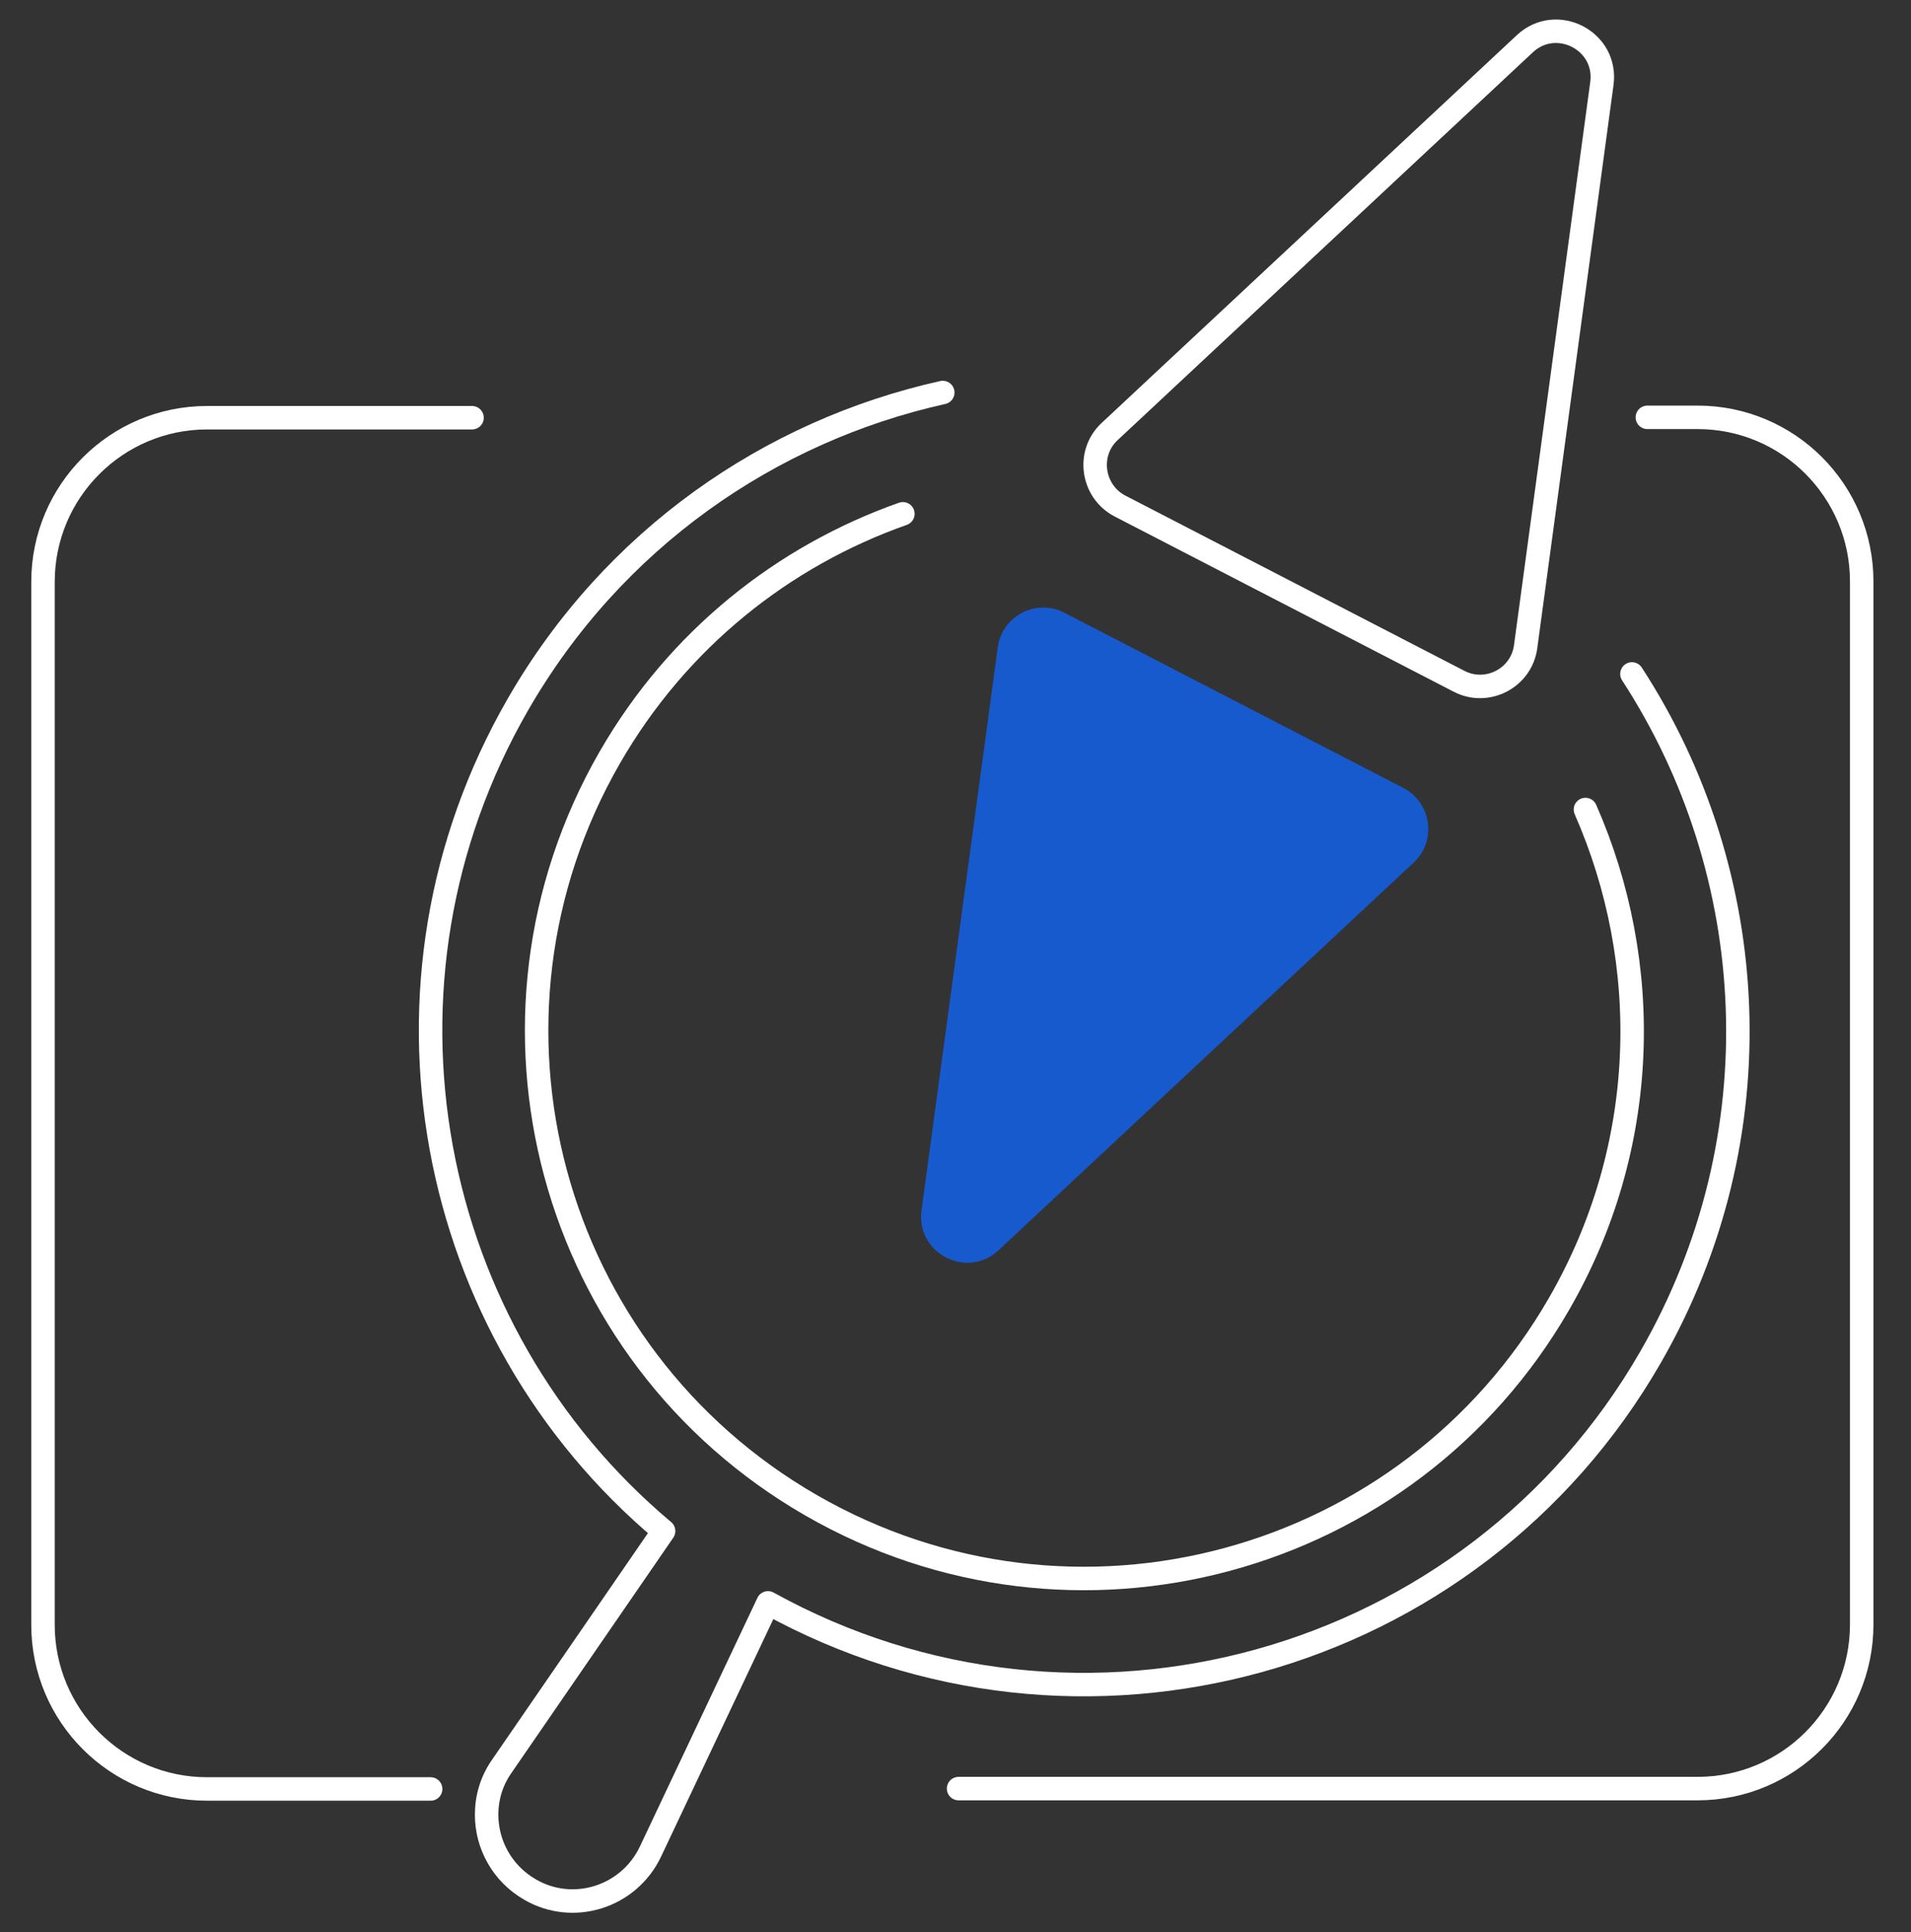 <svg width="92" height="93" viewBox="0 0 92 93" fill="none" xmlns="http://www.w3.org/2000/svg">
<rect x="0" y="0" width="92" height="93" fill="#333333" stroke="none"/>
<g clip-path="url(#clip0_48_7334)">
<path d="M48.068 60.184L68.052 41.523C69.181 40.482 68.917 38.63 67.558 37.925L51.243 29.494C49.885 28.788 48.227 29.652 48.033 31.169L44.364 58.262C44.082 60.325 46.551 61.595 48.068 60.184Z" fill="#175ACE"/>
<path d="M73.414 2.101L53.43 20.762C52.301 21.803 52.566 23.655 53.924 24.36L70.239 32.791C71.597 33.497 73.255 32.633 73.449 31.116L77.118 4.023C77.4 1.96 74.931 0.69 73.414 2.101Z" stroke="white" stroke-width="1.13" stroke-linecap="round" stroke-linejoin="round"/>
<path d="M78.565 32.439C84.809 42.034 85.567 54.716 79.465 65.317C70.892 80.221 51.966 85.442 36.974 77.152L31.312 89.129C30.271 91.316 27.59 92.162 25.509 90.945C24.168 90.169 23.427 88.776 23.427 87.347C23.427 86.536 23.657 85.724 24.168 85.001L31.947 73.695C20.482 64.082 17.201 47.343 24.927 33.92C29.513 25.948 37.062 20.745 45.387 18.893" stroke="white" stroke-width="1.13" stroke-linecap="round" stroke-linejoin="round"/>
<path d="M76.327 38.965C79.59 46.391 79.414 55.21 75.057 62.759C67.79 75.371 51.686 79.727 39.057 72.46C26.428 65.193 22.089 49.09 29.356 36.461C32.637 30.763 37.717 26.759 43.467 24.731" stroke="white" stroke-width="1.13" stroke-linecap="round" stroke-linejoin="round"/>
<path d="M20.732 86.109H9.972C5.598 86.109 2.07 82.564 2.07 78.207V28.008C2.07 23.634 5.616 20.106 9.972 20.106H22.725" stroke="white" stroke-width="1.13" stroke-linecap="round" stroke-linejoin="round"/>
<path d="M79.308 20.088H81.725C86.099 20.088 89.627 23.634 89.627 27.99V78.189C89.627 82.563 86.082 86.091 81.725 86.091H46.148" stroke="white" stroke-width="1.13" stroke-linecap="round" stroke-linejoin="round"/>
</g>
<defs>
<clipPath id="clip0_48_7334">
<rect width="91" height="92" fill="white" transform="translate(0.57 0.504)"/>
</clipPath>
</defs>
</svg>
